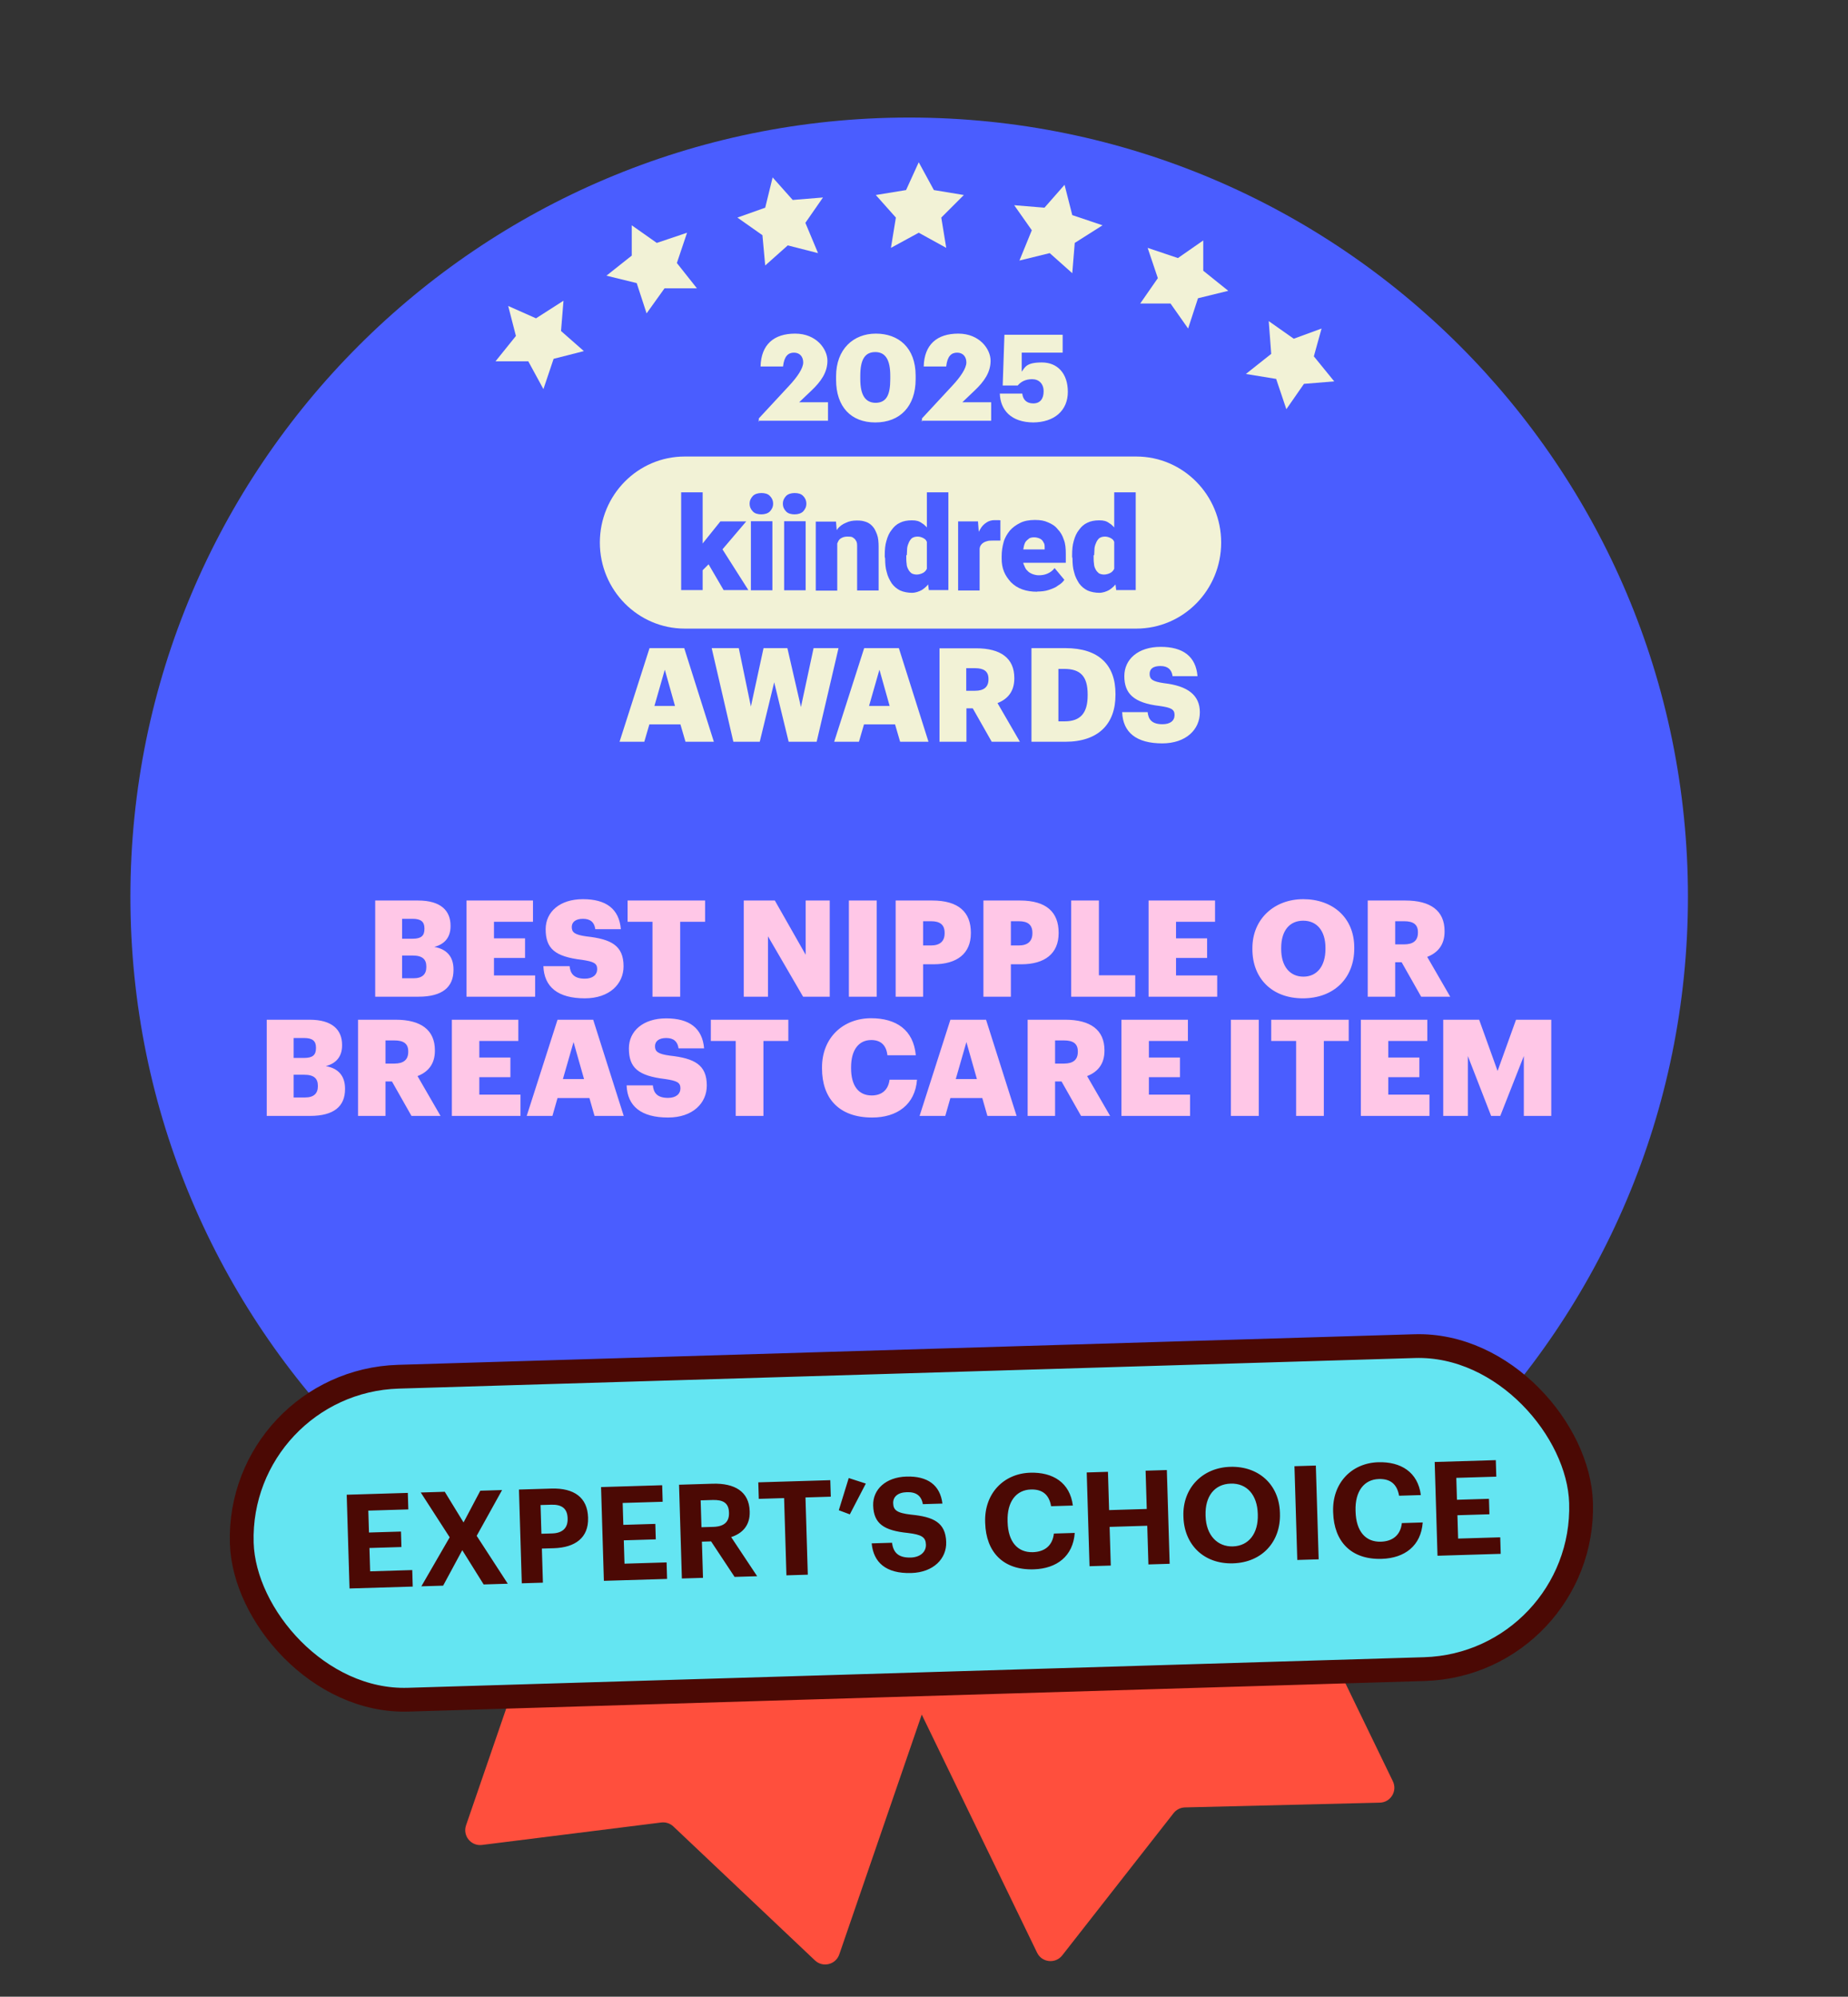 <svg width="248" height="268" viewBox="0 0 248 268" fill="none" xmlns="http://www.w3.org/2000/svg">
<rect x="0" y="0" width="248" height="268" fill="#333333" stroke="none"/>
<g clip-path="url(#clip0_3539_181562)">
<path d="M139.176 262.092L111.372 204.679C110.89 203.684 111.306 202.488 112.3 202.007L156.401 180.65C157.395 180.168 158.591 180.584 159.072 181.578L186.921 239.083C187.555 240.392 186.624 241.919 185.17 241.954L159.021 242.592C158.423 242.606 157.863 242.888 157.495 243.359L142.551 262.453C141.639 263.619 139.821 263.424 139.176 262.092Z" fill="#FF4F3D"/>
<path d="M62.543 244.995L83.284 184.669C83.643 183.625 84.781 183.069 85.826 183.428L132.164 199.36C133.208 199.719 133.764 200.857 133.405 201.902L112.63 262.324C112.157 263.7 110.421 264.126 109.364 263.126L90.365 245.148C89.93 244.737 89.335 244.542 88.741 244.616L64.683 247.63C63.214 247.814 62.062 246.395 62.543 244.995Z" fill="#FF4F3D"/>
<path d="M122.011 224.94C179.717 224.94 226.521 178.105 226.521 120.359C226.521 62.613 179.717 15.778 122.011 15.778C64.304 15.778 17.5 62.613 17.5 120.359C17.5 178.105 64.304 224.94 122.011 224.94Z" fill="#4A5DFF"/>
<path d="M107.956 203.732L103.894 204.727L100.867 202.031L100.536 206.096L96.805 208.461L100.867 209.83L101.904 213.895L104.598 210.825L108.661 211.157L106.298 207.797L107.956 203.732Z" fill="#F2F2D6"/>
<path d="M87.685 197.965L85.322 194.605L83.995 198.671L79.933 199.666L83.291 202.363V206.428L86.69 204.064L90.753 205.433L89.385 201.367L91.748 197.965H87.685Z" fill="#F2F2D6"/>
<path d="M74.17 191.203L77.569 188.507L73.507 187.843L72.139 183.778L69.776 187.18L65.713 187.511L68.449 190.872L67.413 194.605L71.144 193.236L74.502 195.601L74.17 191.203Z" fill="#F2F2D6"/>
<path d="M172.835 195.974L176.566 197.633L175.529 193.61L178.266 190.208H173.871L171.84 186.474L170.472 190.54L166.409 191.577L169.477 194.273L169.145 198.339L172.835 195.974Z" fill="#F2F2D6"/>
<path d="M159.32 200.703L157.994 196.638L155.589 199.998H151.236L153.931 203.4L152.563 207.465L156.626 206.096L159.984 208.461V204.395L163.383 201.699L159.32 200.703Z" fill="#F2F2D6"/>
<path d="M142.075 203.068L139.048 205.764L134.986 204.727L136.685 208.793L134.322 212.194L138.385 211.862L141.08 214.891L142.075 210.825L145.806 209.498L142.448 207.133L142.075 203.068Z" fill="#F2F2D6"/>
<path d="M121.472 216.924L123.171 213.19L127.234 212.526L124.539 209.498L125.203 205.432L121.472 207.465L117.782 205.432L118.445 209.498L115.419 212.526L119.44 213.19L121.472 216.924Z" fill="#F2F2D6"/>
<path d="M152.485 84.372H91.895C85.616 84.372 80.5 79.204 80.5 72.823C80.5 66.442 85.591 61.274 91.895 61.274H152.485C158.764 61.274 163.88 66.442 163.88 72.823C163.88 79.204 158.789 84.372 152.485 84.372Z" fill="#F2F2D6"/>
<path d="M149.527 77.093V66.078H152.412V79.204H149.794L149.527 77.069V77.093ZM143.878 74.691V74.521C143.878 73.818 143.926 73.163 144.096 72.605C144.266 71.998 144.484 71.513 144.799 71.125C145.114 70.688 145.454 70.373 145.939 70.154C146.375 69.936 146.909 69.839 147.515 69.839C148.121 69.839 148.485 69.936 148.872 70.227C149.26 70.445 149.576 70.833 149.915 71.27C150.182 71.707 150.4 72.192 150.618 72.799C150.788 73.405 150.933 73.987 151.006 74.643V74.861C150.909 75.516 150.788 76.05 150.618 76.656C150.448 77.19 150.23 77.7 149.915 78.136C149.648 78.573 149.309 78.888 148.872 79.18C148.485 79.398 148 79.568 147.515 79.568C147.03 79.568 146.424 79.471 145.939 79.252C145.502 79.034 145.114 78.719 144.799 78.282C144.533 77.845 144.266 77.36 144.145 76.802C143.975 76.268 143.926 75.613 143.926 74.958L143.878 74.74V74.691ZM146.763 74.521V74.691C146.763 75.007 146.763 75.346 146.812 75.662C146.812 75.928 146.909 76.195 147.03 76.414C147.127 76.632 147.297 76.802 147.466 76.947C147.636 77.044 147.903 77.117 148.169 77.117C148.436 77.117 148.824 77.02 149.091 76.85C149.357 76.681 149.527 76.414 149.624 76.098C149.721 75.783 149.794 75.395 149.794 74.958V74.303C149.794 73.915 149.794 73.599 149.745 73.332C149.697 73.066 149.576 72.799 149.479 72.629C149.382 72.41 149.212 72.313 148.994 72.192C148.776 72.095 148.557 72.022 148.291 72.022C148.024 72.022 147.806 72.071 147.587 72.192C147.418 72.289 147.272 72.507 147.151 72.726C147.054 72.944 146.933 73.211 146.884 73.551C146.884 73.866 146.836 74.206 146.836 74.521H146.787H146.763Z" fill="#4A5DFF"/>
<path d="M139.198 79.422C138.447 79.422 137.792 79.325 137.186 79.107C136.58 78.888 136.095 78.573 135.658 78.136C135.27 77.7 134.955 77.263 134.737 76.729C134.519 76.195 134.422 75.637 134.422 74.982V74.667C134.422 74.012 134.519 73.357 134.689 72.75C134.858 72.144 135.173 71.658 135.513 71.222C135.901 70.785 136.337 70.469 136.919 70.178C137.453 69.912 138.107 69.79 138.883 69.79C139.659 69.79 140.144 69.887 140.629 70.106C141.162 70.324 141.599 70.591 141.938 71.028C142.326 71.416 142.593 71.901 142.762 72.435C142.981 72.969 143.029 73.624 143.029 74.351V75.54H135.464V73.745H140.192V73.526C140.192 73.211 140.192 72.993 140.023 72.774C139.926 72.556 139.756 72.386 139.538 72.289C139.319 72.192 139.053 72.119 138.786 72.119C138.519 72.119 138.18 72.168 138.034 72.338C137.816 72.507 137.647 72.653 137.55 72.871C137.453 73.09 137.38 73.357 137.331 73.696C137.331 74.012 137.283 74.351 137.283 74.667V74.982C137.283 75.298 137.283 75.637 137.453 75.904C137.55 76.171 137.671 76.438 137.889 76.608C138.059 76.826 138.277 76.923 138.544 77.044C138.81 77.141 139.077 77.214 139.416 77.214C139.756 77.214 140.168 77.166 140.556 76.996C140.944 76.826 141.259 76.608 141.526 76.244L142.835 77.821C142.665 78.088 142.399 78.355 142.011 78.573C141.696 78.84 141.259 79.01 140.75 79.18C140.265 79.349 139.707 79.398 139.125 79.398H139.222L139.198 79.422Z" fill="#4A5DFF"/>
<path d="M131.464 72.289V79.252H128.579V69.984H131.246L131.416 72.265H131.464V72.289ZM134.253 69.887V72.556H133.283C132.968 72.556 132.628 72.556 132.41 72.653C132.192 72.702 131.973 72.823 131.804 72.969C131.634 73.138 131.537 73.284 131.489 73.502C131.44 73.721 131.392 73.987 131.392 74.327L130.858 74.012C130.858 73.405 130.907 72.823 131.028 72.313C131.125 71.828 131.343 71.343 131.561 71.003C131.779 70.615 132.046 70.348 132.386 70.13C132.701 69.912 133.089 69.814 133.477 69.814H133.913C134.083 69.814 134.18 69.814 134.301 69.863" fill="#4A5DFF"/>
<path d="M124.384 77.093V66.078H127.269V79.204H124.65L124.384 77.069V77.093ZM118.734 74.691V74.521C118.734 73.818 118.783 73.163 118.953 72.605C119.122 71.998 119.341 71.513 119.656 71.125C119.971 70.688 120.31 70.373 120.795 70.154C121.232 69.936 121.765 69.839 122.371 69.839C122.977 69.839 123.341 69.936 123.729 70.227C124.117 70.445 124.432 70.833 124.771 71.27C125.038 71.707 125.256 72.192 125.475 72.799C125.644 73.405 125.79 73.987 125.863 74.643V74.861C125.766 75.516 125.644 76.05 125.475 76.656C125.305 77.19 125.087 77.7 124.771 78.136C124.505 78.573 124.165 78.888 123.729 79.18C123.341 79.398 122.856 79.568 122.371 79.568C121.886 79.568 121.28 79.471 120.795 79.252C120.359 79.034 119.971 78.719 119.656 78.282C119.389 77.845 119.122 77.36 119.001 76.802C118.831 76.268 118.783 75.613 118.783 74.958L118.734 74.74V74.691ZM121.62 74.521V74.691C121.62 75.007 121.62 75.346 121.668 75.662C121.668 75.928 121.765 76.195 121.886 76.414C121.983 76.632 122.153 76.802 122.323 76.947C122.492 77.044 122.759 77.117 123.026 77.117C123.293 77.117 123.68 77.02 123.947 76.85C124.214 76.681 124.384 76.414 124.481 76.098C124.578 75.783 124.65 75.395 124.65 74.958V74.303C124.65 73.915 124.65 73.599 124.602 73.332C124.553 73.066 124.432 72.799 124.335 72.629C124.238 72.41 124.068 72.313 123.85 72.192C123.632 72.095 123.414 72.022 123.147 72.022C122.88 72.022 122.662 72.071 122.444 72.192C122.274 72.289 122.129 72.507 122.008 72.726C121.911 72.944 121.789 73.211 121.741 73.551C121.741 73.866 121.692 74.206 121.692 74.521H121.644H121.62Z" fill="#4A5DFF"/>
<path d="M112.359 71.974V79.277H109.474V70.009H112.189L112.359 71.974ZM112.044 74.303H111.389C111.389 73.599 111.486 72.993 111.656 72.459C111.825 71.925 112.092 71.416 112.359 71.052C112.626 70.664 113.062 70.348 113.498 70.178C113.935 69.96 114.42 69.863 114.977 69.863C115.535 69.863 115.802 69.912 116.165 70.033C116.553 70.154 116.82 70.348 117.087 70.639C117.353 70.906 117.523 71.294 117.693 71.731C117.863 72.168 117.911 72.775 117.911 73.43V79.252H115.026V73.43C115.026 73.041 115.026 72.775 114.856 72.556C114.759 72.338 114.589 72.241 114.42 72.119C114.25 72.022 113.983 72.022 113.717 72.022C113.45 72.022 113.183 72.071 112.965 72.192C112.747 72.289 112.577 72.459 112.48 72.677C112.383 72.896 112.262 73.114 112.213 73.381C112.213 73.648 112.165 73.988 112.165 74.254L112.068 74.352L112.044 74.303Z" fill="#4A5DFF"/>
<path d="M108.116 69.96H105.23V79.228H108.116V69.96Z" fill="#4A5DFF"/>
<path d="M103.654 69.96H100.769V79.228H103.654V69.96Z" fill="#4A5DFF"/>
<path d="M94.296 79.204H91.411V66.078H94.296V79.204ZM100.164 69.96L96.139 74.691L94.005 76.826L92.745 74.982L94.49 72.702L96.672 69.984H100.164V69.96ZM97.109 79.204L94.66 75.007L96.794 73.478L100.43 79.204H97.109Z" fill="#4A5DFF"/>
<path d="M105.061 67.607C105.061 67.17 105.23 66.855 105.497 66.563C105.764 66.296 106.2 66.175 106.637 66.175C107.073 66.175 107.509 66.272 107.776 66.563C108.043 66.83 108.212 67.17 108.212 67.607C108.212 68.043 108.043 68.359 107.776 68.65C107.509 68.917 107.073 69.038 106.637 69.038C106.2 69.038 105.764 68.941 105.497 68.65C105.23 68.383 105.061 68.043 105.061 67.607Z" fill="#4A5DFF"/>
<path d="M100.6 67.607C100.6 67.17 100.769 66.855 101.036 66.563C101.303 66.296 101.739 66.175 102.176 66.175C102.612 66.175 103.048 66.272 103.315 66.563C103.582 66.83 103.752 67.17 103.752 67.607C103.752 68.043 103.582 68.359 103.315 68.65C103.048 68.917 102.612 69.038 102.176 69.038C101.739 69.038 101.303 68.941 101.036 68.65C100.769 68.383 100.6 68.043 100.6 67.607Z" fill="#4A5DFF"/>
<path d="M155.951 99.778C159.176 99.778 161.019 97.91 161.019 95.605C161.019 93.3 159.394 92.063 156.218 91.699C154.666 91.48 154.279 91.165 154.279 90.461C154.279 89.758 154.763 89.394 155.733 89.394C156.703 89.394 157.236 89.855 157.358 90.752H160.704C160.485 88.108 158.764 86.822 155.757 86.822C152.751 86.822 150.884 88.472 150.884 90.752C150.884 93.033 152.072 94.343 155.636 94.756C157.139 94.974 157.624 95.192 157.624 95.969C157.624 96.745 157.042 97.206 156 97.206C154.497 97.206 154.109 96.478 154.012 95.581H150.593C150.69 98.298 152.484 99.778 156 99.778M138.398 99.559H142.956C147.393 99.559 149.696 97.182 149.696 93.276V93.13C149.696 89.224 147.441 86.992 142.98 86.992H138.422V99.559H138.398ZM142.035 96.794V89.782H142.835C145.017 89.782 145.962 90.801 145.962 93.203V93.349C145.962 95.678 145.017 96.818 142.883 96.818H142.059L142.035 96.794ZM129.669 92.718V89.685H130.857C132.021 89.685 132.652 90.097 132.652 91.116V91.189C132.652 92.208 132.045 92.718 130.833 92.718H129.669ZM126.105 99.559H129.694V95.071H130.542L133.088 99.559H136.87L133.864 94.368C135.173 93.858 136.119 92.863 136.119 91.068V90.995C136.119 88.35 134.3 87.016 131.003 87.016H126.081V99.584L126.105 99.559ZM118.032 89.927L119.389 94.756H116.625L118.007 89.927H118.032ZM111.922 99.559H115.268L115.946 97.23H120.117L120.796 99.559H124.602L120.626 86.992H115.971L111.946 99.559H111.922ZM98.441 99.559H101.957L103.897 91.577L105.836 99.559H109.594L112.528 86.992H109.182L107.485 94.901L105.666 86.992H102.466L100.769 94.828L99.144 86.992H95.508L98.417 99.559H98.441ZM89.228 89.927L90.586 94.756H87.822L89.204 89.927H89.228ZM83.118 99.559H86.464L87.143 97.23H91.313L91.992 99.559H95.799L91.822 86.992H87.167L83.142 99.559H83.118Z" fill="#F2F2D6"/>
<path d="M138.584 56.701C141.524 56.701 143.303 55.075 143.303 52.597C143.303 50.12 141.911 48.649 139.822 48.649C137.733 48.649 137.578 49.268 137.114 49.888V47.333H142.607V44.933H134.793L134.561 51.746H136.572C136.959 51.281 137.578 50.894 138.506 50.894C139.435 50.894 140.054 51.514 140.054 52.52C140.054 53.526 139.59 54.146 138.661 54.146C137.733 54.146 137.269 53.604 137.191 52.83H134.174C134.251 54.998 135.644 56.701 138.739 56.701M123.651 56.469H133.013V53.991H129.145L130.769 52.443C132.085 51.204 132.936 49.965 132.936 48.417C132.936 46.868 131.466 44.778 128.603 44.778C125.74 44.778 124.038 46.249 123.961 49.191H126.978C127.133 47.797 127.675 47.333 128.448 47.333C129.222 47.333 129.686 47.875 129.686 48.649C129.686 49.423 128.913 50.584 127.752 51.823L123.729 56.159V56.623L123.651 56.469ZM117.462 56.701C120.789 56.701 122.878 54.533 122.878 50.894V50.43C122.878 46.636 120.557 44.778 117.539 44.778C114.522 44.778 112.201 46.868 112.201 50.507V50.972C112.201 54.61 114.212 56.701 117.462 56.701ZM117.539 54.069C116.147 54.069 115.45 53.062 115.45 50.894V50.43C115.45 48.262 116.069 47.255 117.462 47.255C118.855 47.255 119.474 48.339 119.474 50.43V50.894C119.474 53.062 118.932 54.069 117.462 54.069M101.756 56.469H111.118V53.991H107.249L108.874 52.443C110.189 51.204 111.04 49.965 111.04 48.417C111.04 46.868 109.57 44.778 106.708 44.778C103.845 44.778 102.143 46.249 102.065 49.191H105.083C105.237 47.797 105.779 47.333 106.553 47.333C107.326 47.333 107.791 47.875 107.791 48.649C107.791 49.423 107.017 50.584 105.856 51.823L101.833 56.159V56.623L101.756 56.469Z" fill="#F2F2D6"/>
<path d="M50.352 133.778V120.868H56.111C59.163 120.868 60.463 122.24 60.463 124.244V124.316C60.463 125.761 59.723 126.718 58.278 127.097C59.867 127.368 60.86 128.325 60.86 130.112V130.185C60.86 132.496 59.361 133.778 56.166 133.778H50.352ZM53.963 131.304H55.498C56.671 131.304 57.213 130.762 57.213 129.805V129.733C57.213 128.758 56.689 128.253 55.389 128.253H53.963V131.304ZM53.963 125.996H55.371C56.527 125.996 56.96 125.598 56.96 124.678V124.605C56.96 123.721 56.491 123.323 55.371 123.323H53.963V125.996ZM62.606 133.778V120.868H71.526V123.721H66.29V125.942H70.461V128.578H66.29V130.925H71.815V133.778H62.606ZM78.481 133.995C74.87 133.995 73.028 132.478 72.92 129.679H76.441C76.531 130.6 76.946 131.358 78.481 131.358C79.546 131.358 80.142 130.835 80.142 130.076C80.142 129.282 79.655 129.065 78.102 128.83C74.455 128.397 73.227 127.314 73.227 124.714C73.227 122.384 75.141 120.687 78.228 120.687C81.334 120.687 83.085 121.987 83.32 124.714H79.889C79.763 123.793 79.239 123.323 78.228 123.323C77.235 123.323 76.73 123.775 76.73 124.425C76.73 125.147 77.127 125.472 78.734 125.689C82.002 126.05 83.681 126.898 83.681 129.697C83.681 132.063 81.803 133.995 78.481 133.995ZM87.562 133.778V123.721H84.222V120.868H94.622V123.721H91.282V133.778H87.562ZM99.812 133.778V120.868H103.983L108.118 128.144V120.868H111.35V133.778H107.774L103.062 125.671V133.778H99.812ZM113.92 133.778V120.868H117.657V133.778H113.92ZM120.195 133.778V120.868H125.107C128.646 120.868 130.289 122.439 130.289 125.183V125.255C130.289 127.964 128.465 129.426 125.269 129.426H123.879V133.778H120.195ZM123.879 126.898H124.944C126.136 126.898 126.768 126.339 126.768 125.273V125.201C126.768 124.1 126.118 123.648 124.962 123.648H123.879V126.898ZM131.974 133.778V120.868H136.885C140.424 120.868 142.067 122.439 142.067 125.183V125.255C142.067 127.964 140.244 129.426 137.048 129.426H135.658V133.778H131.974ZM135.658 126.898H136.723C137.915 126.898 138.547 126.339 138.547 125.273V125.201C138.547 124.1 137.897 123.648 136.741 123.648H135.658V126.898ZM143.753 133.778V120.868H147.472V130.907H152.348V133.778H143.753ZM154.139 133.778V120.868H163.058V123.721H157.822V125.942H161.993V128.578H157.822V130.925H163.347V133.778H154.139ZM174.913 131.087C176.737 131.087 177.875 129.679 177.875 127.368V127.223C177.875 124.93 176.719 123.576 174.895 123.576C173.072 123.576 171.934 124.894 171.934 127.242V127.386C171.934 129.733 173.126 131.087 174.913 131.087ZM174.841 133.995C170.67 133.995 168.07 131.286 168.07 127.404V127.26C168.07 123.323 171.031 120.687 174.895 120.687C178.832 120.687 181.739 123.161 181.739 127.169V127.314C181.739 131.286 179.012 133.995 174.841 133.995ZM183.55 133.778V120.868H188.606C191.982 120.868 193.86 122.24 193.86 124.966V125.039C193.86 126.88 192.885 127.91 191.531 128.433L194.619 133.778H190.719L188.1 129.155H187.234V133.778H183.55ZM187.234 126.754H188.425C189.671 126.754 190.285 126.23 190.285 125.183V125.111C190.285 124.064 189.635 123.648 188.443 123.648H187.234V126.754ZM35.796 149.778V136.868H41.556C44.607 136.868 45.907 138.24 45.907 140.244V140.316C45.907 141.761 45.167 142.718 43.722 143.097C45.311 143.368 46.304 144.325 46.304 146.112V146.185C46.304 148.496 44.806 149.778 41.61 149.778H35.796ZM39.407 147.304H40.942C42.115 147.304 42.657 146.762 42.657 145.805V145.733C42.657 144.758 42.133 144.253 40.833 144.253H39.407V147.304ZM39.407 141.996H40.815C41.971 141.996 42.404 141.598 42.404 140.678V140.605C42.404 139.721 41.935 139.323 40.815 139.323H39.407V141.996ZM48.05 149.778V136.868H53.106C56.483 136.868 58.361 138.24 58.361 140.966V141.039C58.361 142.88 57.386 143.91 56.031 144.433L59.119 149.778H55.219L52.601 145.155H51.734V149.778H48.05ZM51.734 142.754H52.926C54.172 142.754 54.785 142.23 54.785 141.183V141.111C54.785 140.064 54.135 139.648 52.944 139.648H51.734V142.754ZM60.64 149.778V136.868H69.56V139.721H64.324V141.942H68.495V144.578H64.324V146.925H69.849V149.778H60.64ZM70.685 149.778L74.82 136.868H79.605L83.703 149.778H79.785L79.099 147.376H74.82L74.134 149.778H70.685ZM76.969 139.865L75.542 144.83H78.377L76.969 139.865ZM89.651 149.995C86.04 149.995 84.199 148.478 84.09 145.679H87.611C87.701 146.6 88.117 147.358 89.651 147.358C90.717 147.358 91.313 146.835 91.313 146.076C91.313 145.282 90.825 145.065 89.272 144.83C85.625 144.397 84.397 143.314 84.397 140.714C84.397 138.384 86.311 136.687 89.399 136.687C92.504 136.687 94.256 137.987 94.49 140.714H91.06C90.933 139.793 90.41 139.323 89.399 139.323C88.406 139.323 87.9 139.775 87.9 140.425C87.9 141.147 88.297 141.472 89.904 141.689C93.172 142.05 94.852 142.898 94.852 145.697C94.852 148.063 92.974 149.995 89.651 149.995ZM98.732 149.778V139.721H95.392V136.868H105.792V139.721H102.452V149.778H98.732ZM117.049 149.995C112.535 149.995 110.314 147.358 110.314 143.404V143.26C110.314 139.287 113.131 136.669 116.905 136.669C120.263 136.669 122.592 138.222 122.899 141.635H119.089C118.945 140.316 118.223 139.594 116.923 139.594C115.261 139.594 114.214 140.894 114.214 143.242V143.386C114.214 145.715 115.207 147.033 116.977 147.033C118.277 147.033 119.198 146.347 119.378 144.921H123.062C122.809 148.261 120.389 149.995 117.049 149.995ZM123.407 149.778L127.542 136.868H132.327L136.426 149.778H132.508L131.821 147.376H127.542L126.856 149.778H123.407ZM129.691 139.865L128.264 144.83H131.099L129.691 139.865ZM137.908 149.778V136.868H142.963C146.34 136.868 148.218 138.24 148.218 140.966V141.039C148.218 142.88 147.243 143.91 145.888 144.433L148.976 149.778H145.076L142.458 145.155H141.591V149.778H137.908ZM141.591 142.754H142.783C144.029 142.754 144.643 142.23 144.643 141.183V141.111C144.643 140.064 143.992 139.648 142.801 139.648H141.591V142.754ZM150.497 149.778V136.868H159.417V139.721H154.181V141.942H158.352V144.578H154.181V146.925H159.706V149.778H150.497ZM165.187 149.778V136.868H168.925V149.778H165.187ZM173.937 149.778V139.721H170.596V136.868H180.997V139.721H177.656V149.778H173.937ZM182.625 149.778V136.868H191.544V139.721H186.308V141.942H190.479V144.578H186.308V146.925H191.833V149.778H182.625ZM193.68 149.778V136.868H198.501L200.975 143.747L203.449 136.868H208.179V149.778H204.496V141.743L201.336 149.778H200.108L196.985 141.743V149.778H193.68Z" fill="#FFC7E7"/>
<rect x="31.793" y="185.436" width="179.812" height="43.369" rx="21.684" transform="rotate(-1.724 31.793 185.436)" fill="#64E5F2" stroke="#4B0904" stroke-width="3.192"/>
<path d="M46.906 213.207L46.527 200.624L54.729 200.377L54.796 202.594L49.428 202.756L49.516 205.695L53.811 205.566L53.873 207.643L49.579 207.772L49.673 210.905L55.323 210.735L55.389 212.952L46.906 213.207ZM56.546 212.917L60.347 206.338L56.467 200.324L59.687 200.227L62.207 204.344L64.457 200.084L67.378 199.996L63.97 206.141L68.144 212.568L64.906 212.666L62.037 208.066L59.468 212.829L56.546 212.917ZM70.023 212.512L69.644 199.928L73.992 199.797C77.054 199.705 78.837 201.007 78.917 203.665L78.919 203.735C78.999 206.393 77.189 207.716 74.32 207.802L72.719 207.85L72.857 212.426L70.023 212.512ZM72.659 205.862L74.102 205.818C75.493 205.776 76.212 205.085 76.174 203.836L76.172 203.765C76.132 202.428 75.341 201.923 73.986 201.964L72.543 202.007L72.659 205.862ZM81.04 212.18L80.661 199.596L88.863 199.349L88.93 201.567L83.562 201.728L83.65 204.667L87.945 204.538L88.007 206.615L83.713 206.744L83.807 209.877L89.457 209.707L89.523 211.924L81.04 212.18ZM91.507 211.865L91.128 199.281L95.634 199.145C98.608 199.056 100.528 200.213 100.606 202.818L100.609 202.889C100.666 204.789 99.587 205.826 98.122 206.31L101.61 211.561L98.582 211.652L95.427 206.885L94.195 206.922L94.341 211.779L91.507 211.865ZM94.136 204.986L95.738 204.938C97.163 204.895 97.867 204.275 97.831 203.06L97.828 202.99C97.79 201.705 97.002 201.288 95.629 201.33L94.028 201.378L94.136 204.986ZM105.538 211.442L105.226 201.076L101.829 201.178L101.763 198.961L111.425 198.67L111.492 200.887L108.095 200.99L108.407 211.356L105.538 211.442ZM114.045 203.259L112.567 202.705L113.899 198.384L116.193 199.125L114.045 203.259ZM122.296 211.132C118.846 211.235 117.213 209.664 116.979 207.152L119.707 207.07C119.864 208.193 120.367 209.111 122.233 209.055C123.483 209.017 124.289 208.306 124.259 207.32C124.229 206.317 123.691 205.981 121.834 205.755C118.601 205.43 117.252 204.501 117.178 202.073C117.114 199.925 118.861 198.27 121.642 198.186C124.475 198.101 126.168 199.318 126.472 201.811L123.849 201.889C123.639 200.751 122.954 200.243 121.705 200.281C120.455 200.318 119.839 200.918 119.864 201.763C119.891 202.66 120.309 203.071 122.253 203.294C125.31 203.589 126.901 204.369 126.979 206.974C127.047 209.209 125.27 211.042 122.296 211.132ZM138.722 210.637C134.604 210.761 132.327 208.293 132.211 204.421L132.206 204.28C132.091 200.461 134.688 197.776 138.261 197.668C141.288 197.577 143.585 198.988 143.978 202.076L141.056 202.164C140.8 200.657 139.93 199.873 138.346 199.92C136.358 199.98 135.137 201.567 135.216 204.172L135.22 204.313C135.298 206.918 136.541 208.395 138.617 208.333C140.184 208.285 141.251 207.461 141.431 205.835L144.229 205.75C144.006 208.875 141.819 210.544 138.722 210.637ZM146.214 210.218L145.836 197.634L148.687 197.548L148.841 202.687L153.893 202.535L153.738 197.396L156.589 197.31L156.968 209.894L154.117 209.98L153.96 204.788L148.909 204.94L149.066 210.132L146.214 210.218ZM165.453 207.56C167.583 207.496 168.871 205.819 168.795 203.284L168.79 203.144C168.717 200.697 167.364 199.064 165.164 199.131C162.982 199.196 161.71 200.838 161.786 203.372L161.79 203.513C161.868 206.082 163.394 207.622 165.453 207.56ZM165.469 209.832C161.526 209.951 158.927 207.298 158.817 203.62L158.812 203.479C158.7 199.73 161.365 196.99 165.096 196.878C168.88 196.764 171.65 199.235 171.764 203.019L171.768 203.16C171.881 206.908 169.393 209.714 165.469 209.832ZM174.094 209.378L173.715 196.795L176.584 196.708L176.963 209.292L174.094 209.378ZM185.42 209.231C181.301 209.355 179.025 206.887 178.909 203.015L178.904 202.874C178.789 199.055 181.386 196.37 184.959 196.262C187.986 196.171 190.283 197.582 190.676 200.67L187.754 200.758C187.497 199.251 186.628 198.467 185.044 198.515C183.056 198.574 181.835 200.161 181.913 202.766L181.918 202.907C181.996 205.512 183.238 206.989 185.315 206.927C186.882 206.88 187.949 206.055 188.129 204.429L190.927 204.344C190.704 207.469 188.517 209.138 185.42 209.231ZM192.912 208.812L192.533 196.228L200.735 195.981L200.802 198.199L195.434 198.36L195.522 201.3L199.817 201.17L199.879 203.247L195.585 203.376L195.679 206.509L201.329 206.339L201.395 208.557L192.912 208.812Z" fill="#4B0904"/>
<path d="M136.809 34.97L140.872 33.974L143.898 36.67L144.23 32.605L147.961 30.241L143.898 28.872L142.862 24.806L140.167 27.876L136.105 27.544L138.468 30.904L136.809 34.97Z" fill="#F2F2D6"/>
<path d="M157.081 40.736L159.444 44.096L160.77 40.031L164.833 39.035L161.475 36.339L161.475 32.273L158.076 34.638L154.013 33.269L155.381 37.334L153.018 40.736L157.081 40.736Z" fill="#F2F2D6"/>
<path d="M170.596 47.498L167.196 50.194L171.259 50.858L172.627 54.924L174.99 51.522L179.053 51.19L176.317 47.83L177.353 44.096L173.622 45.465L170.264 43.101L170.596 47.498Z" fill="#F2F2D6"/>
<path d="M71.931 42.727L68.2 41.068L69.236 45.092L66.5 48.494L70.894 48.494L72.926 52.227L74.294 48.162L78.356 47.125L75.289 44.428L75.62 40.363L71.931 42.727Z" fill="#F2F2D6"/>
<path d="M85.445 37.998L86.772 42.063L89.176 38.703L93.529 38.703L90.835 35.302L92.203 31.236L88.14 32.605L84.782 30.241L84.782 34.306L81.383 37.002L85.445 37.998Z" fill="#F2F2D6"/>
<path d="M102.691 35.633L105.717 32.937L109.78 33.974L108.08 29.909L110.443 26.507L106.381 26.839L103.686 23.811L102.691 27.876L98.96 29.203L102.318 31.568L102.691 35.633Z" fill="#F2F2D6"/>
<path d="M123.294 21.778L121.594 25.511L117.532 26.175L120.226 29.203L119.563 33.269L123.294 31.236L126.984 33.269L126.32 29.203L129.347 26.175L125.325 25.511L123.294 21.778Z" fill="#F2F2D6"/>
</g>
<defs>
<clipPath id="clip0_3539_181562">
<rect width="247" height="267" fill="white" transform="translate(0.5 0.778)"/>
</clipPath>
</defs>
</svg>
